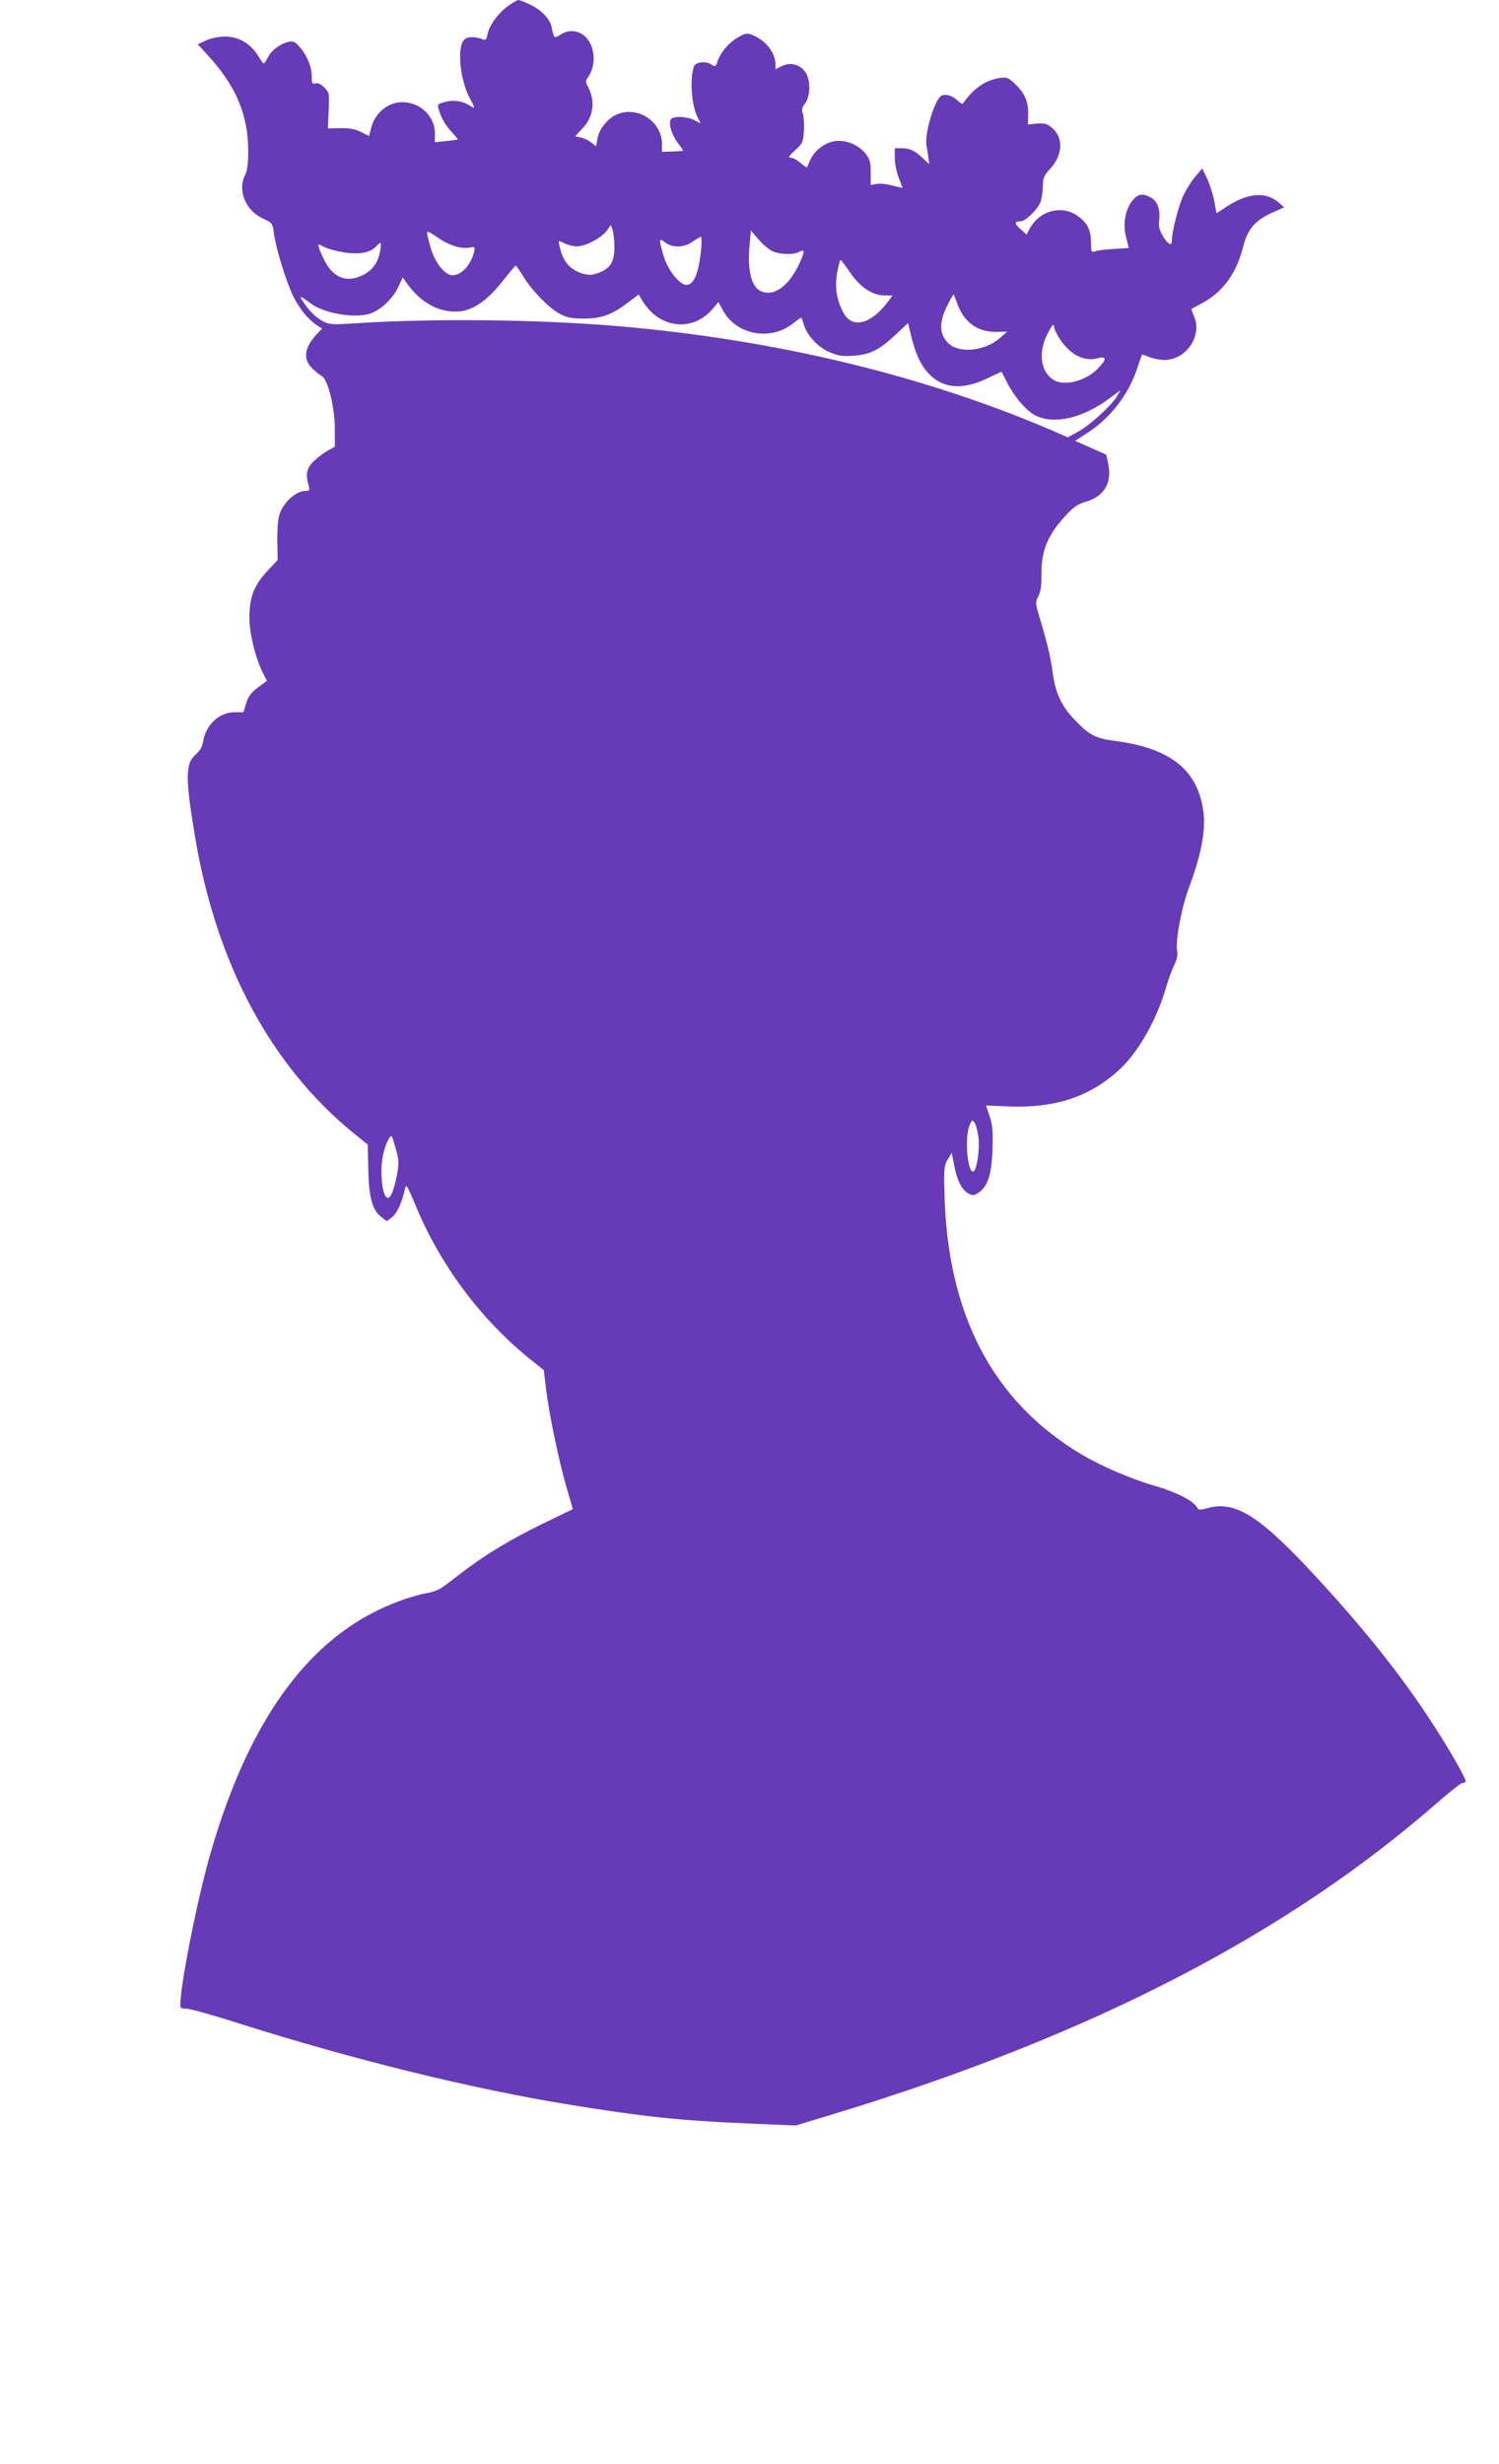 <?xml version="1.0" standalone="no"?>
<!DOCTYPE svg PUBLIC "-//W3C//DTD SVG 20010904//EN"
 "http://www.w3.org/TR/2001/REC-SVG-20010904/DTD/svg10.dtd">
<svg version="1.0" xmlns="http://www.w3.org/2000/svg"
 width="779pt" height="1280pt" viewBox="0 0 779 1280"
 preserveAspectRatio="xMidYMid meet">
<g transform="translate(0,1280) scale(0.1,-0.1)"
fill="#673ab7" stroke="none">
<path d="M2642 12770 c-53 -38 -100 -102 -108 -147 -5 -26 -10 -33 -23 -28
-37 15 -77 16 -95 2 -44 -33 -27 -214 29 -314 26 -47 25 -50 -8 -29 -35 22
-82 28 -125 16 -38 -10 -40 -12 -32 -38 12 -43 35 -84 70 -121 17 -18 30 -34
28 -36 -2 -1 -29 -5 -60 -8 l-58 -6 0 47 c0 116 -130 196 -236 146 -46 -22
-82 -67 -95 -118 l-11 -43 -41 21 c-31 15 -59 21 -107 20 l-66 -1 4 93 c4 90
3 93 -22 119 -18 18 -34 25 -47 22 -17 -5 -19 0 -19 39 0 49 -28 114 -68 156
-19 21 -31 26 -51 21 -44 -10 -87 -41 -107 -78 -10 -19 -21 -35 -24 -35 -3 0
-16 19 -30 42 -37 61 -101 98 -169 98 -34 0 -73 -8 -100 -20 l-43 -20 52 -57
c147 -160 210 -311 210 -498 0 -63 -5 -102 -15 -121 -42 -81 -1 -185 89 -228
52 -25 53 -26 59 -75 9 -76 65 -258 102 -332 34 -67 79 -121 124 -150 l25 -16
-23 -24 c-70 -73 -79 -133 -28 -183 18 -17 41 -36 51 -41 30 -17 66 -162 66
-272 l0 -94 -32 -17 c-17 -9 -50 -33 -72 -53 -42 -38 -50 -71 -32 -131 7 -25
5 -28 -13 -28 -55 0 -123 -63 -141 -131 -6 -22 -10 -83 -9 -134 l2 -94 -56
-60 c-68 -74 -91 -136 -91 -241 1 -82 29 -199 67 -279 l24 -48 -46 -34 c-35
-26 -50 -45 -61 -81 l-15 -48 -46 0 c-79 0 -149 -65 -163 -150 -4 -29 -16 -49
-36 -67 -58 -48 -58 -122 -5 -438 111 -655 394 -1183 823 -1532 l73 -59 3
-130 c3 -146 21 -212 69 -247 l27 -21 28 21 c25 19 51 76 67 148 6 26 11 17
56 -90 125 -302 331 -581 584 -788 l81 -65 12 -99 c17 -137 65 -366 105 -506
l34 -117 -151 -73 c-171 -83 -298 -160 -417 -250 -44 -34 -94 -72 -110 -83
-16 -12 -50 -25 -75 -29 -26 -4 -86 -20 -133 -37 -460 -161 -787 -592 -995
-1309 -65 -224 -148 -632 -158 -774 -3 -39 -2 -39 32 -40 19 -1 136 -33 260
-73 602 -191 1219 -343 1730 -426 382 -62 568 -82 915 -97 l260 -11 215 65
c1328 406 2341 930 3124 1616 60 52 115 96 123 97 8 2 17 5 20 8 7 7 -82 164
-175 306 -152 234 -334 465 -574 727 -311 341 -441 427 -586 390 -48 -13 -54
-13 -62 3 -18 33 -106 78 -212 109 -123 35 -278 101 -382 162 -467 276 -705
731 -718 1369 -3 122 -1 138 18 168 l20 33 12 -61 c14 -79 40 -131 73 -149 24
-13 30 -13 54 3 48 31 69 96 73 226 3 94 0 125 -15 171 l-19 56 121 -5 c240
-9 420 51 572 191 96 88 190 252 238 412 14 50 36 108 47 131 13 26 19 51 16
69 -11 55 21 227 62 337 68 183 90 311 70 417 -36 198 -177 305 -450 341 -108
14 -139 30 -220 116 -64 67 -96 137 -109 238 -12 86 -29 156 -67 283 -24 80
-24 84 -8 115 12 23 17 56 16 108 -2 130 33 213 131 317 37 40 62 56 101 67
93 27 135 97 116 192 l-11 52 -81 36 -81 36 64 41 c121 79 215 200 260 339 12
36 23 66 24 68 1 1 18 -5 38 -13 20 -8 55 -15 77 -15 114 0 198 123 156 225
-9 21 -15 39 -14 40 2 1 26 14 55 30 108 58 178 154 213 292 24 94 62 138 153
179 l61 27 -33 28 c-65 54 -156 46 -261 -21 l-58 -38 -11 60 c-6 33 -22 85
-36 116 l-27 57 -34 -40 c-20 -22 -48 -67 -64 -100 -26 -56 -60 -187 -60 -235
0 -31 -21 -20 -48 26 -17 30 -22 49 -18 81 7 56 -10 100 -45 118 -42 22 -64
18 -92 -15 -39 -45 -53 -123 -35 -192 l14 -56 -75 -5 c-42 -2 -86 -8 -98 -12
-22 -7 -23 -5 -23 44 0 63 -18 101 -65 136 -83 64 -206 32 -256 -67 l-14 -27
-32 29 c-32 29 -33 40 -1 40 29 0 96 68 108 108 5 21 10 57 10 81 0 37 6 50
39 86 64 70 68 161 9 210 -27 23 -39 26 -79 23 l-47 -5 1 56 c1 66 -18 108
-71 158 -33 30 -41 33 -76 28 -75 -11 -138 -55 -193 -134 -2 -3 -13 5 -26 16
-27 26 -59 36 -82 27 -36 -14 -92 -198 -80 -261 2 -10 6 -36 9 -57 l5 -39 -32
30 c-43 41 -69 53 -111 53 l-36 0 0 -50 c0 -27 9 -73 20 -102 11 -29 20 -53
20 -54 0 -1 -24 5 -52 12 -29 8 -66 12 -83 8 l-30 -5 0 64 c0 54 -4 69 -27 99
-35 45 -102 73 -158 65 -51 -7 -106 -48 -128 -95 -9 -21 -17 -39 -19 -41 -1
-2 -16 8 -33 23 -17 14 -38 26 -46 26 -21 0 -18 6 23 44 34 31 37 39 41 97 2
35 -1 75 -6 89 -7 19 -5 31 12 53 29 40 29 125 0 164 -29 39 -76 51 -120 30
l-34 -17 0 25 c0 63 -52 127 -124 155 -24 9 -35 7 -72 -15 -48 -28 -88 -75
-105 -123 -10 -30 -12 -31 -34 -16 -27 18 -80 11 -88 -10 -24 -63 -14 -204 20
-269 l14 -28 -33 17 c-36 19 -104 22 -120 6 -16 -16 -1 -75 32 -121 17 -22 30
-42 30 -43 0 -2 -25 -4 -55 -5 l-55 -2 0 42 c-1 116 -125 198 -233 153 -47
-19 -94 -77 -102 -125 l-7 -41 -24 19 c-14 11 -38 23 -55 26 l-30 7 40 43 c56
61 66 139 26 216 -12 22 -12 29 -1 45 63 89 25 226 -66 241 -27 4 -46 0 -72
-15 -38 -23 -36 -25 -50 40 -9 41 -55 88 -111 114 -27 13 -55 24 -61 24 -6 0
-30 -14 -52 -30z m551 -1245 c2 -81 -19 -118 -78 -141 -39 -14 -52 -15 -88 -5
-57 17 -95 55 -112 115 -8 27 -13 51 -11 53 1 2 16 -3 32 -12 16 -8 44 -15 62
-15 44 0 126 43 154 80 l22 31 9 -23 c5 -13 9 -50 10 -83z m-908 34 c54 -35
110 -52 151 -46 33 6 34 5 28 -21 -17 -69 -66 -122 -112 -122 -39 0 -88 60
-112 136 -11 37 -20 73 -20 81 0 15 1 15 65 -28z m1732 -65 c39 -17 107 -18
135 -3 31 17 32 5 4 -56 -56 -124 -138 -181 -207 -145 -45 24 -65 110 -54 232
l7 81 41 -48 c22 -26 56 -54 74 -61z m-373 14 c-12 -124 -37 -188 -76 -188
-36 0 -95 73 -118 146 -27 90 -27 101 6 75 38 -30 100 -28 144 4 19 13 38 24
42 25 4 0 5 -28 2 -62z m-1668 -10 c-10 -60 -40 -103 -90 -127 -73 -36 -132
-22 -179 41 -24 33 -61 118 -51 118 3 0 18 -7 33 -15 16 -8 60 -20 98 -26 78
-13 138 -2 168 31 26 28 28 25 21 -22z m2440 -111 c50 -76 117 -122 180 -122
l42 0 -18 -25 c-91 -126 -193 -152 -239 -61 -34 67 -43 127 -31 203 7 37 15
68 18 67 4 0 25 -28 48 -62z m-1696 -24 c46 -75 134 -164 190 -194 37 -19 60
-24 125 -24 92 0 145 20 231 85 l53 40 21 -35 c91 -147 268 -161 371 -31 l22
27 28 -50 c69 -120 241 -152 355 -65 24 19 46 34 48 34 1 0 8 -17 14 -38 17
-56 73 -116 134 -142 43 -18 65 -22 123 -18 87 6 134 29 219 109 l65 61 7 -29
c29 -131 60 -198 114 -247 75 -68 175 -70 302 -6 34 16 62 29 63 28 2 -2 14
-26 28 -54 40 -78 101 -149 149 -173 99 -48 247 -13 387 92 l54 40 -19 -33
c-28 -47 -142 -151 -202 -183 l-53 -29 -82 36 c-671 287 -1432 470 -2247 541
-424 36 -969 42 -1380 15 -111 -7 -129 -6 -160 10 -38 20 -76 57 -106 105 -21
32 -14 30 42 -12 67 -50 217 -77 302 -54 56 16 121 76 152 140 l23 50 27 -38
c70 -96 167 -147 266 -139 74 6 150 60 228 160 34 43 63 78 66 78 3 0 21 -26
40 -57z m2251 -130 c34 -103 105 -158 204 -157 l59 1 -39 -34 c-80 -69 -215
-81 -270 -23 -43 45 -45 105 -6 185 18 36 34 65 36 65 2 0 9 -17 16 -37z m540
-199 c54 -79 126 -114 194 -95 48 13 47 -7 -4 -58 -62 -62 -174 -89 -227 -54
-69 45 -80 147 -27 245 24 45 28 49 31 28 2 -13 17 -43 33 -66z m-426 -4144
c7 -59 -8 -165 -25 -175 -31 -19 -49 176 -21 240 12 28 13 29 26 12 7 -10 16
-45 20 -77z m-3027 -61 c15 -56 16 -73 5 -132 -14 -75 -33 -123 -48 -120 -29
5 -43 135 -24 225 11 51 36 104 45 95 2 -2 12 -33 22 -68z"/>
</g>
</svg>

